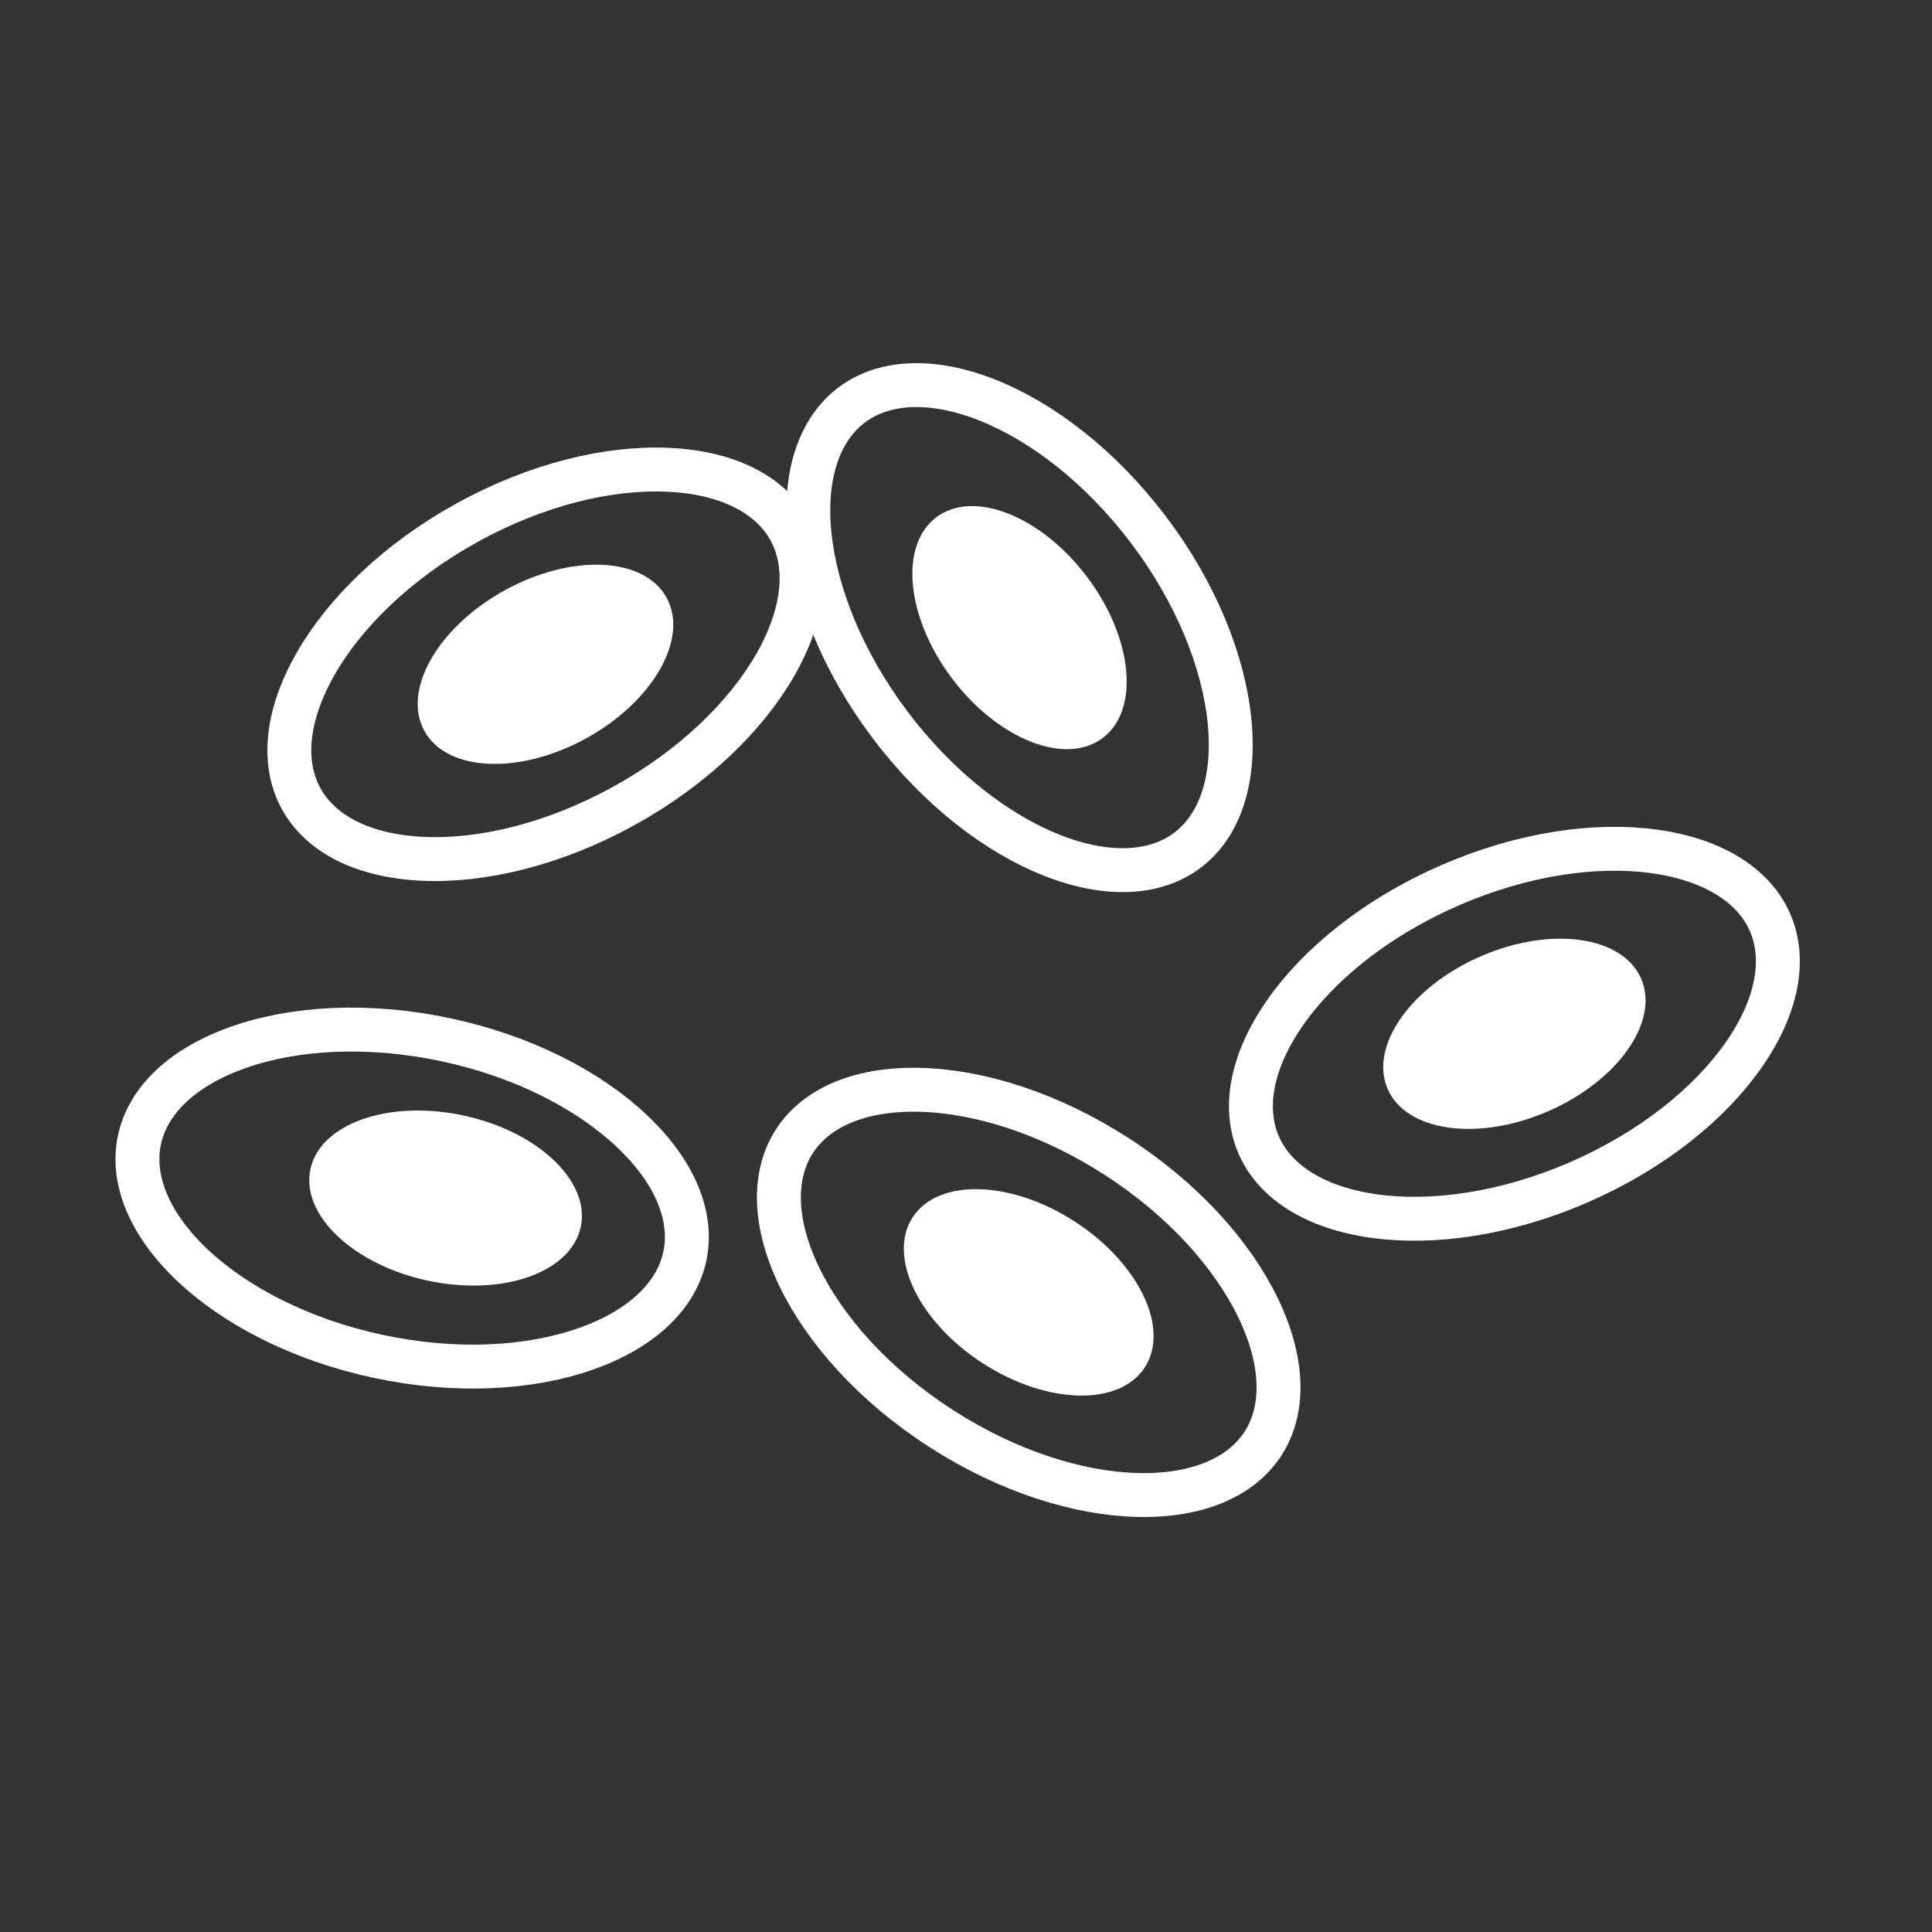 <?xml version="1.0" encoding="UTF-8"?>
<svg xmlns="http://www.w3.org/2000/svg" width="44" height="44" viewBox="0 0 44 44" fill="none">
  <rect x="0" y="0" width="44" height="44" fill="#333333" stroke="none"/>
  <path d="M27.044 19.363C26.313 19.915 25.219 19.976 23.957 19.479C22.705 18.984 21.37 17.963 20.276 16.514C19.183 15.066 18.568 13.502 18.436 12.161C18.303 10.811 18.663 9.777 19.394 9.225C20.125 8.673 21.219 8.611 22.481 9.109C23.733 9.604 25.068 10.625 26.162 12.074C27.255 13.522 27.87 15.086 28.002 16.426C28.135 17.777 27.775 18.811 27.044 19.363Z" stroke="white"></path>
  <ellipse cx="23.219" cy="14.294" rx="3.148" ry="1.924" transform="rotate(52.963 23.219 14.294)" fill="white"></ellipse>
  <path d="M28.765 32.875C28.268 33.645 27.262 34.08 25.906 34.047C24.56 34.014 22.955 33.515 21.43 32.531C19.905 31.547 18.788 30.291 18.203 29.078C17.614 27.856 17.595 26.761 18.092 25.991C18.588 25.221 19.594 24.787 20.95 24.82C22.296 24.852 23.901 25.352 25.426 26.335C26.952 27.319 28.068 28.576 28.653 29.788C29.242 31.01 29.261 32.106 28.765 32.875Z" stroke="white"></path>
  <ellipse cx="23.428" cy="29.433" rx="3.148" ry="1.924" transform="rotate(32.824 23.428 29.433)" fill="white"></ellipse>
  <path d="M40.312 21.009C40.677 21.848 40.482 22.926 39.703 24.037C38.93 25.14 37.625 26.199 35.961 26.924C34.297 27.648 32.633 27.881 31.299 27.696C29.955 27.51 29.033 26.919 28.667 26.079C28.301 25.239 28.497 24.161 29.276 23.05C30.049 21.948 31.354 20.889 33.018 20.164C34.682 19.439 36.346 19.206 37.68 19.391C39.024 19.578 39.946 20.169 40.312 21.009Z" stroke="white"></path>
  <ellipse cx="34.489" cy="23.544" rx="3.148" ry="1.924" transform="rotate(-23.529 34.489 23.544)" fill="white"></ellipse>
  <path d="M17.985 12.065C18.427 12.868 18.332 13.959 17.66 15.137C16.992 16.306 15.791 17.482 14.201 18.358C12.611 19.233 10.976 19.62 9.63 19.559C8.275 19.498 7.302 18.995 6.86 18.192C6.418 17.39 6.513 16.299 7.186 15.121C7.854 13.951 9.055 12.775 10.644 11.9C12.234 11.024 13.87 10.638 15.215 10.699C16.57 10.76 17.543 11.263 17.985 12.065Z" stroke="white"></path>
  <ellipse cx="12.423" cy="15.129" rx="3.148" ry="1.924" transform="rotate(-28.843 12.423 15.129)" fill="white"></ellipse>
  <path d="M15.597 28.611C15.405 29.507 14.619 30.27 13.34 30.72C12.069 31.167 10.392 31.27 8.617 30.891C6.842 30.512 5.352 29.733 4.375 28.807C3.391 27.873 2.985 26.856 3.176 25.96C3.367 25.064 4.153 24.301 5.433 23.851C6.703 23.404 8.381 23.302 10.156 23.68C11.931 24.059 13.42 24.838 14.397 25.765C15.382 26.698 15.788 27.715 15.597 28.611Z" stroke="white"></path>
  <ellipse cx="10.148" cy="27.285" rx="3.148" ry="1.924" transform="rotate(12.049 10.148 27.285)" fill="white"></ellipse>
</svg>
